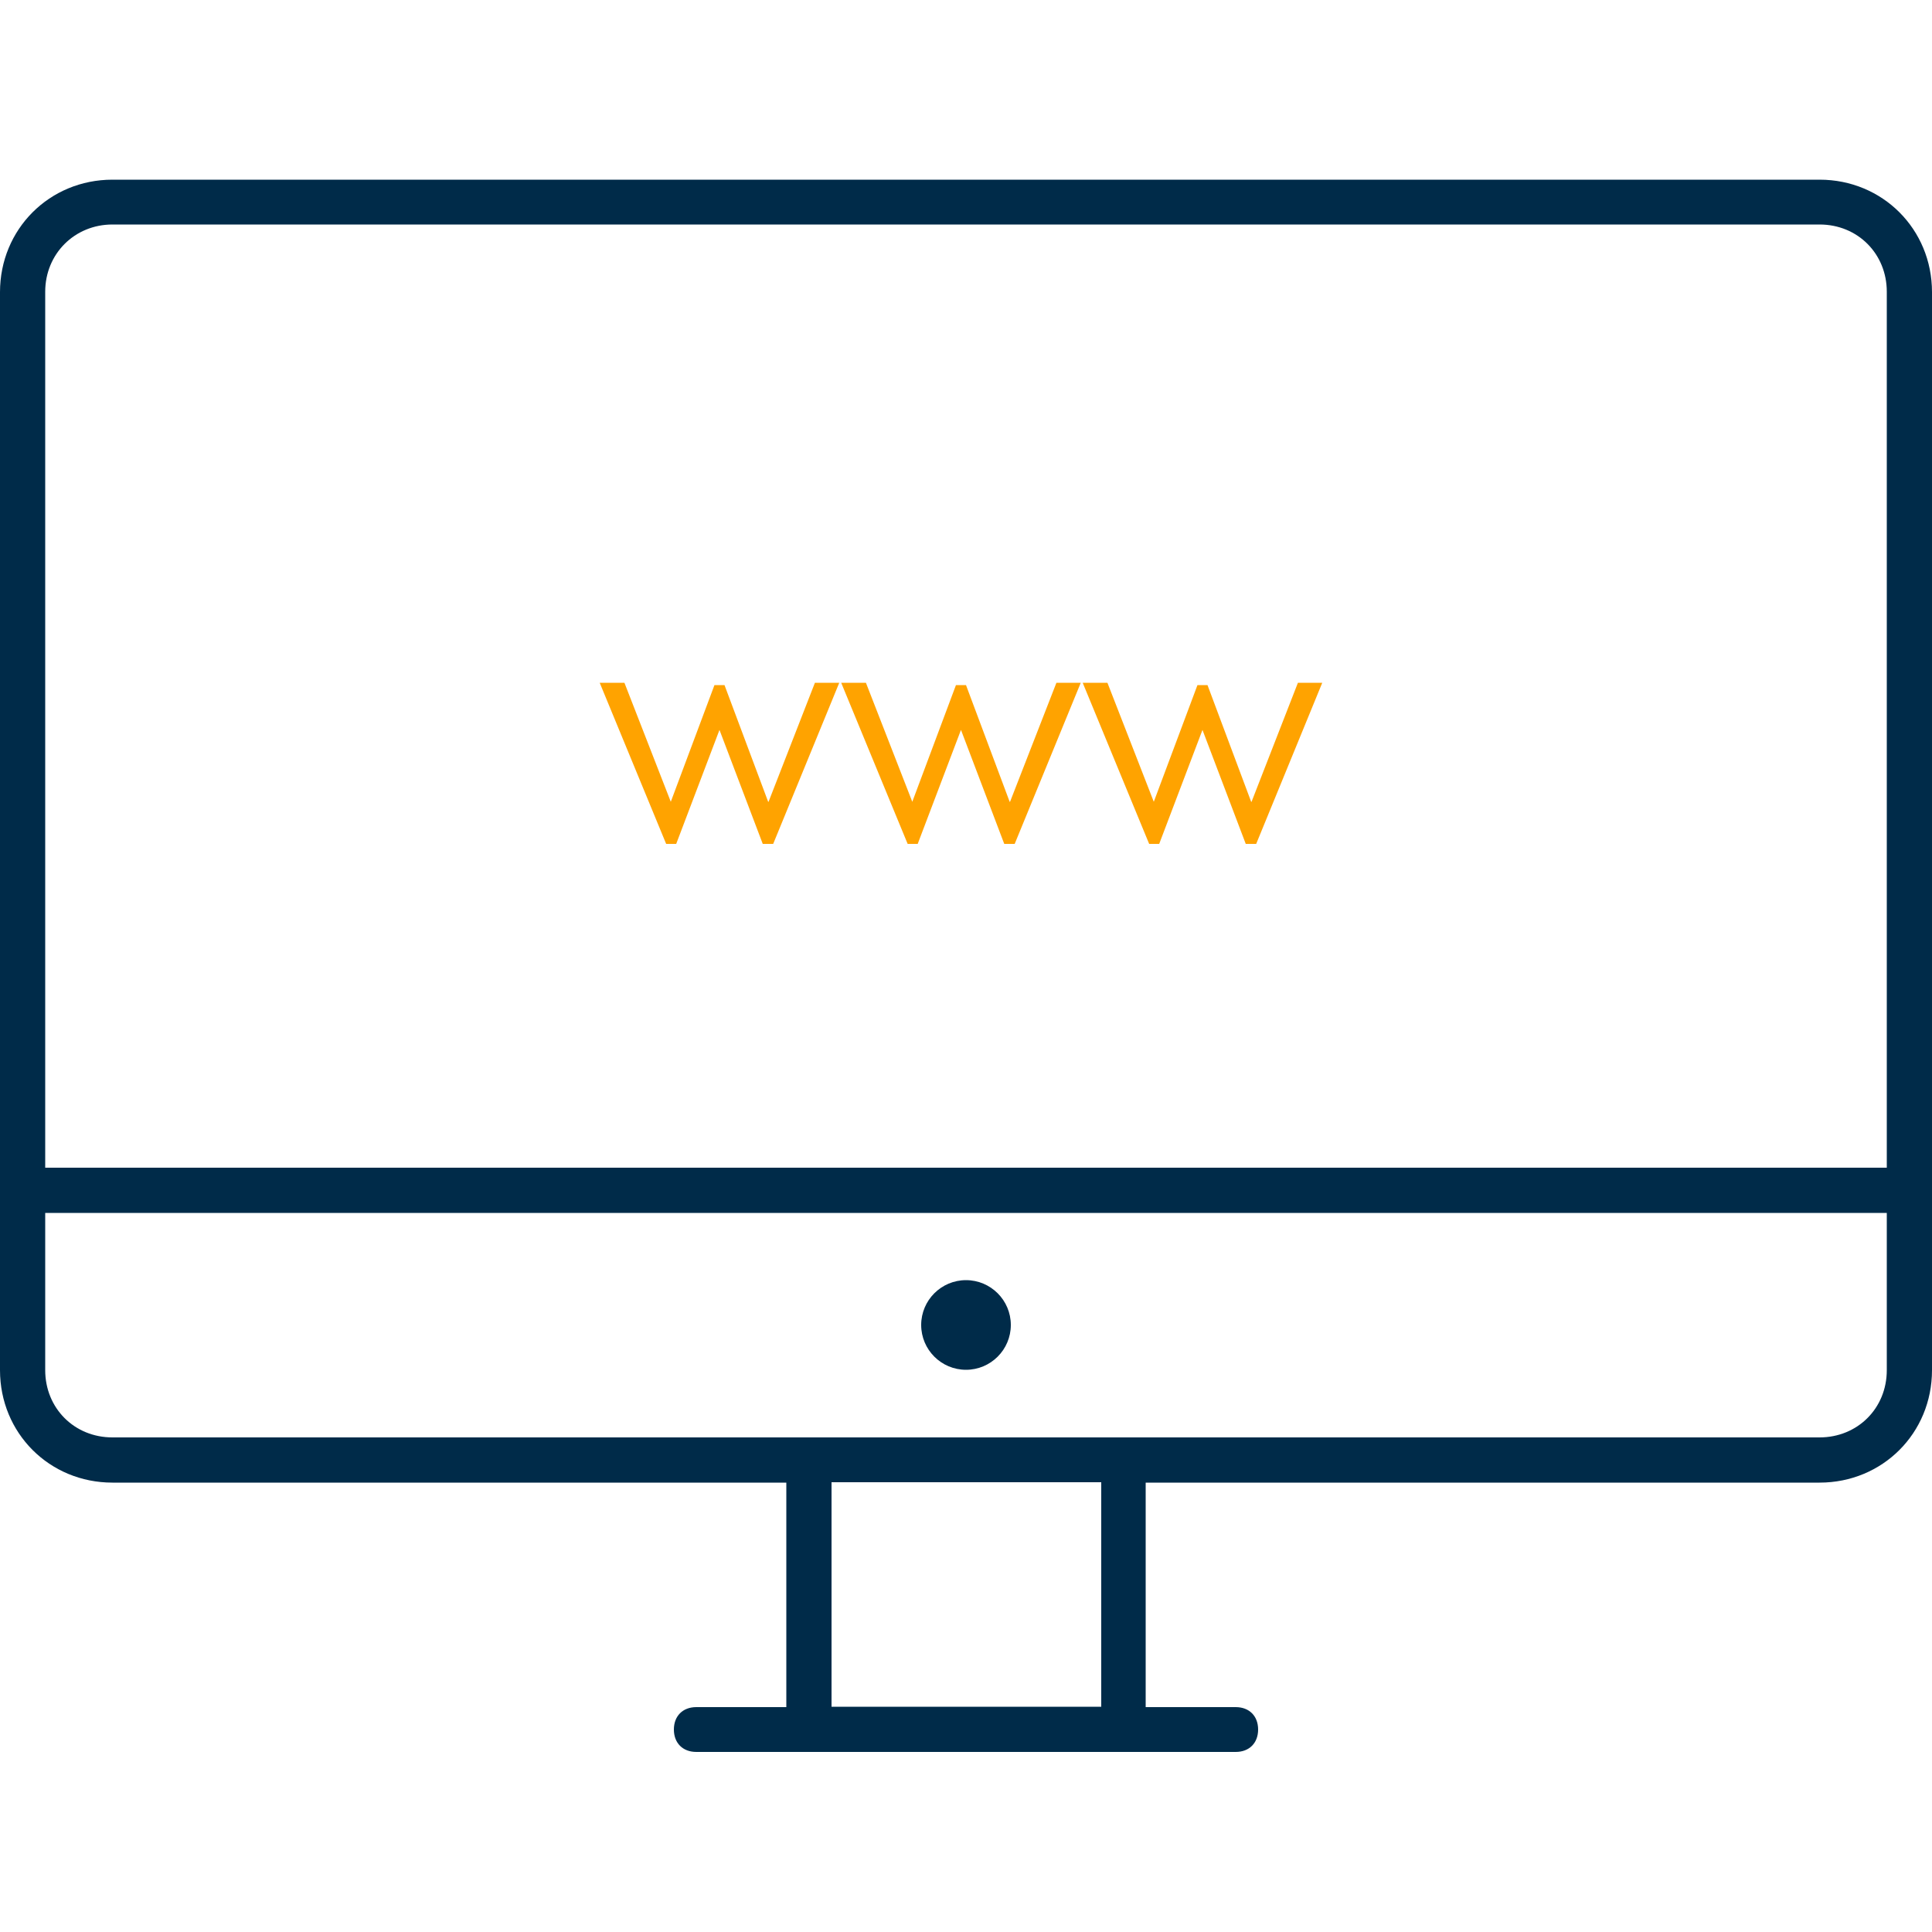<svg xmlns="http://www.w3.org/2000/svg" id="Layer_1" viewBox="0 0 500 500"><defs><style>      .st0 {        fill: #002b49;      }      .st1 {        isolation: isolate;      }      .st2 {        fill: #ffa300;      }    </style></defs><path class="st0" d="M29.1,46.5C12.8,46.5,0,59.3,0,75.6v279c0,16.3,12.8,29.1,29.1,29.1h174.4v58.1h-23.3c-3.5,0-5.8,2.3-5.8,5.8s2.3,5.8,5.8,5.8h139.6c3.5,0,5.8-2.3,5.8-5.8s-2.3-5.8-5.8-5.8h-23.3v-58.1h174.4c16.3,0,29.1-12.8,29.1-29.1V75.6c0-16.3-12.8-29.1-29.1-29.1H29.1ZM29.1,58.1h441.8c9.9,0,17.4,7.6,17.4,17.4v226.7H11.7V75.5c0-9.8,7.6-17.4,17.4-17.4ZM11.7,313.9h476.6v40.7c0,9.9-7.6,17.4-17.4,17.4H29.1c-9.9,0-17.4-7.6-17.4-17.4v-40.7ZM250,331.3c-6.4,0-11.6,5.2-11.6,11.6s5.2,11.6,11.6,11.6,11.6-5.2,11.6-11.6-5.2-11.6-11.6-11.6ZM215.2,383.6h69.8v58.1h-69.8v-58.1h0Z"></path><g class="st1"><path class="st2" d="M198.9,207.5l12-30.8h6.3l-17.1,41.7h-2.7l-11.2-29.5-11.2,29.5h-2.6l-17.2-41.7h6.4l12,30.8,11.3-30.2h2.6l11.3,30.2Z"></path><path class="st2" d="M261.4,207.5l12-30.8h6.3l-17.1,41.7h-2.7l-11.2-29.5-11.2,29.5h-2.6l-17.2-41.7h6.4l12,30.8,11.3-30.2h2.6l11.3,30.2Z"></path><path class="st2" d="M323.9,207.5l12-30.8h6.3l-17.1,41.7h-2.7l-11.2-29.5-11.2,29.5h-2.6l-17.2-41.7h6.4l12,30.8,11.3-30.2h2.6l11.3,30.2Z"></path></g></svg>